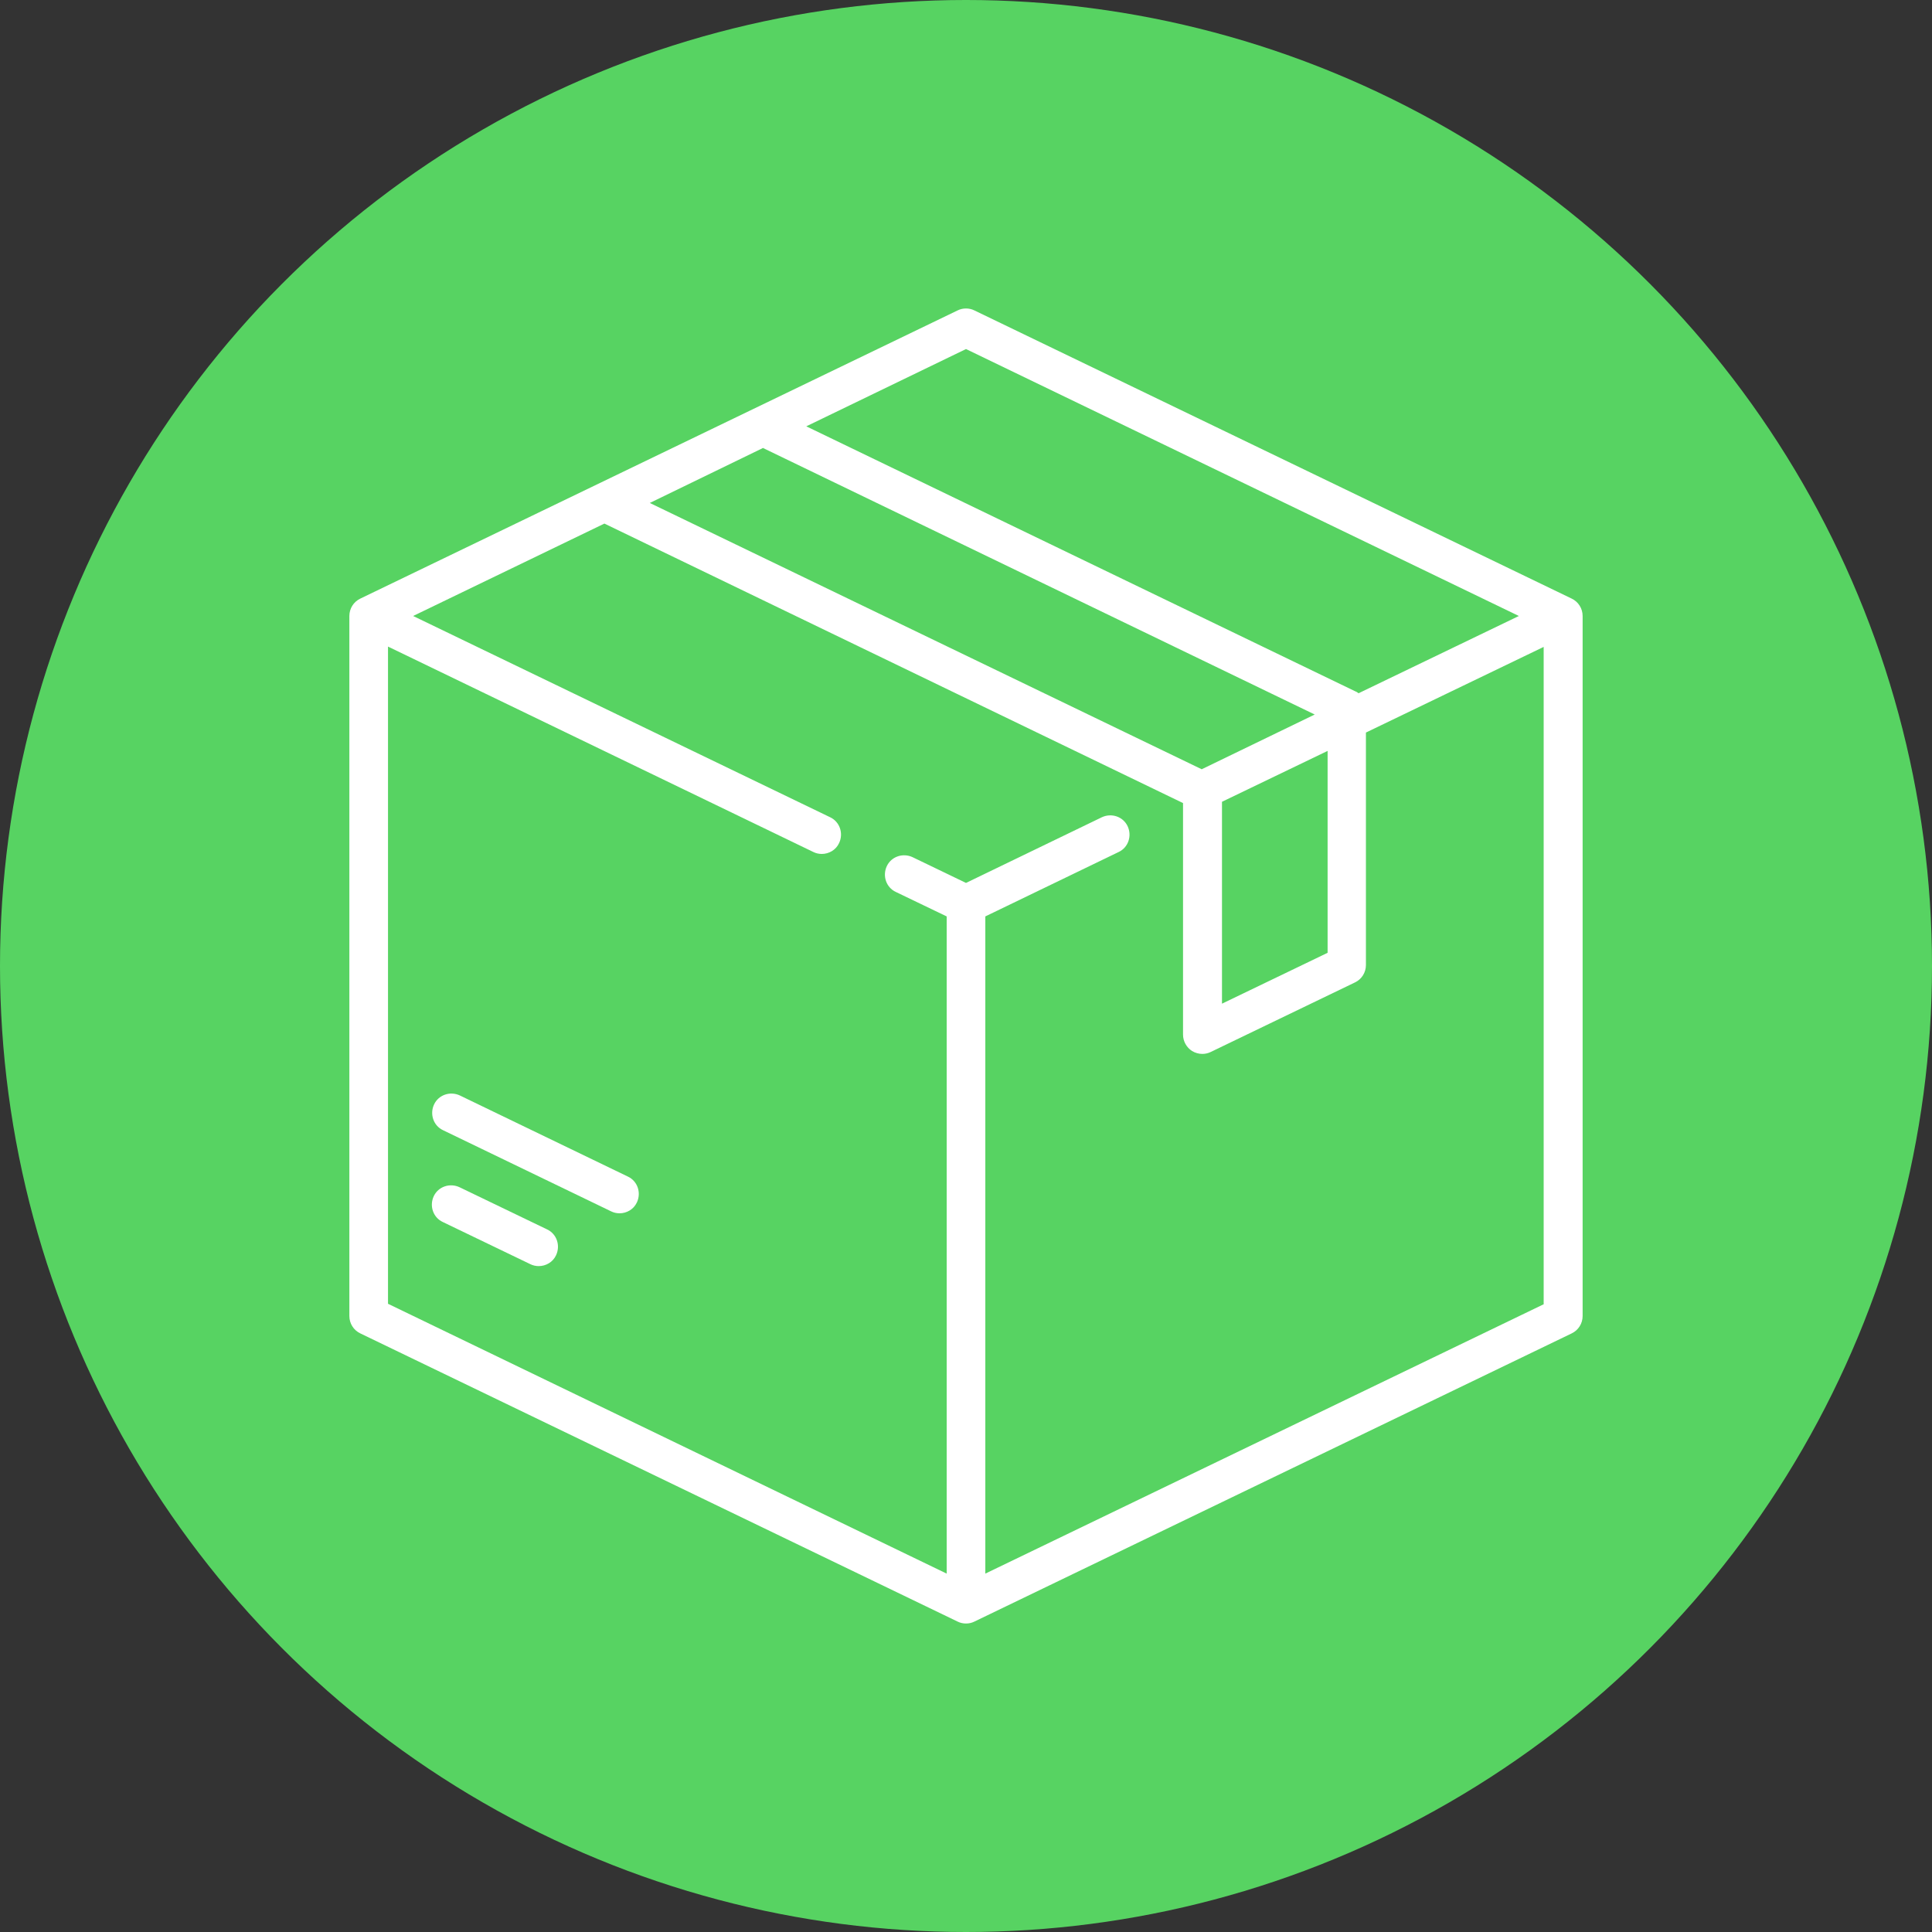<?xml version="1.0" encoding="UTF-8"?>
<svg id="_レイヤー_2" data-name="レイヤー 2" xmlns="http://www.w3.org/2000/svg" width="60" height="60" viewBox="0 0 60 60">
  <rect x="0" y="0" width="60" height="60" fill="#333333" stroke="none"/>
  <defs>
    <style>
      .cls-1 {
        fill: #fff;
      }

      .cls-1, .cls-2 {
        stroke-width: 0px;
      }

      .cls-2 {
        fill: #57d362;
      }
    </style>
  </defs>
  <g id="_コンテンツ" data-name="コンテンツ">
    <g>
      <circle class="cls-2" cx="30" cy="30" r="30"/>
      <g>
        <path class="cls-1" d="M48.81,18.59l-18.55-8.95c-.16-.08-.36-.08-.52,0l-18.55,8.95c-.21.1-.34.31-.34.54v21.74c0,.23.13.44.34.54l18.55,8.95c.08.04.17.06.26.06s.18-.02.26-.06l18.55-8.95c.21-.1.34-.31.34-.54v-21.74c0-.23-.13-.44-.34-.54ZM30,10.84l17.17,8.29-4.98,2.4s-.06-.05-.1-.06l-17.05-8.23,4.96-2.4ZM23.69,13.91l17.14,8.28-3.51,1.7-17.14-8.27,3.5-1.7ZM41.23,23.32v6.27l-3.28,1.58v-6.27l3.28-1.58ZM47.95,40.5l-17.35,8.37v-20.41l4.14-2c.3-.14.42-.5.28-.8-.14-.3-.5-.42-.8-.28l-4.22,2.04-1.66-.8c-.3-.14-.66-.02-.8.28s-.02.66.28.8l1.58.76v20.41l-17.35-8.38v-20.41l13.21,6.38c.08.04.17.06.26.06.22,0,.44-.12.54-.34.14-.3.02-.66-.28-.8l-12.95-6.25,5.94-2.87,17.97,8.68s0,0,0,.01v7.18c0,.21.11.4.28.51.1.06.21.09.32.09.09,0,.18-.02.26-.06l4.48-2.16c.21-.1.34-.31.34-.54v-7.22l5.52-2.66v20.41h0Z"/>
        <path class="cls-1" d="M16.99,38.18l-2.72-1.31c-.3-.14-.66-.02-.8.28s-.02.66.28.8l2.72,1.31c.08.04.17.06.26.06.22,0,.44-.12.54-.34.14-.3.02-.66-.28-.8Z"/>
        <path class="cls-1" d="M19.5,36.54l-5.22-2.52c-.3-.14-.66-.02-.8.28-.14.3-.02.66.28.8l5.22,2.52c.08.04.17.06.26.06.22,0,.44-.12.54-.34.14-.3.02-.66-.28-.8Z"/>
      </g>
    </g>
  </g>
</svg>